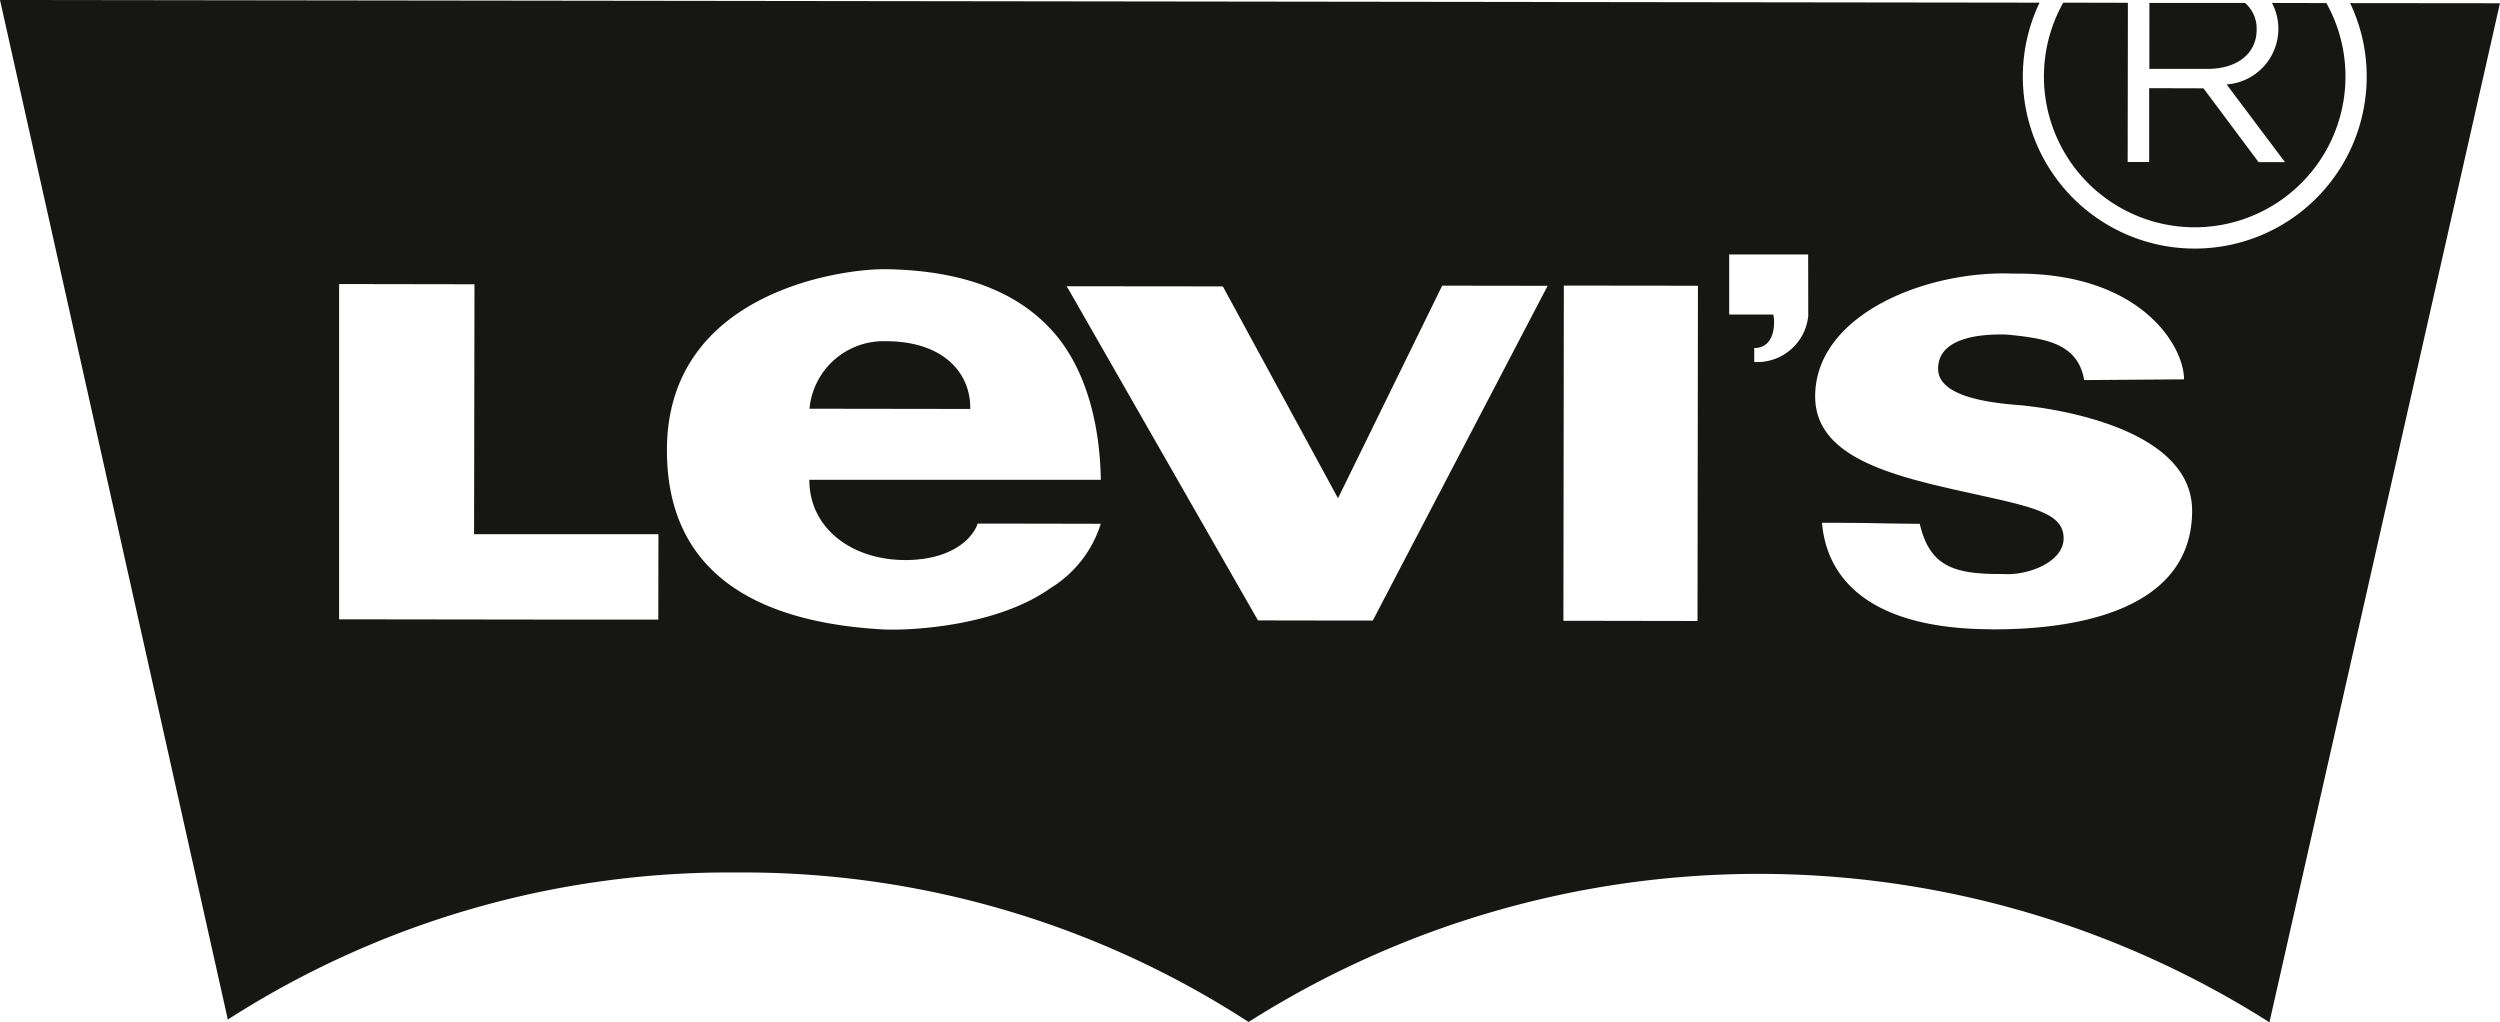 <svg xmlns="http://www.w3.org/2000/svg" xmlns:xlink="http://www.w3.org/1999/xlink" width="131.503" height="53.773" viewBox="0 0 131.503 53.773">
  <defs>
    <clipPath id="clip-path">
      <rect id="Rectangle_415" data-name="Rectangle 415" width="131.503" height="53.773" fill="none"/>
    </clipPath>
  </defs>
  <g id="Group_245" data-name="Group 245" transform="translate(0 0)">
    <g id="Group_244" data-name="Group 244" transform="translate(0 0)" clip-path="url(#clip-path)">
      <path id="Path_515" data-name="Path 515" d="M15.025,4.631a3.911,3.911,0,0,0-4.039,3.55l8.457.012c.027-1.946-1.473-3.558-4.418-3.562" transform="translate(31.594 13.318)" fill="#161615"/>
      <path id="Path_516" data-name="Path 516" d="M29.17,3.512l3.07,0c1.5,0,2.574-.767,2.574-2.066A1.768,1.768,0,0,0,34.2.043l-5.027,0Z" transform="translate(83.888 0.112)" fill="#161615"/>
      <path id="Path_517" data-name="Path 517" d="M104.756,33.1c-5.767-.008-8.616-2.178-8.918-5.6,2.977,0,2.186.027,5.143.054.531,2.252,1.8,2.659,4.368,2.639,1.306.1,3.194-.62,3.2-1.872,0-1.209-1.283-1.581-4.112-2.205-4.3-.957-8.961-1.814-8.957-5.271.008-4.294,5.833-6.628,10.387-6.453h.287c6.492.008,8.732,3.833,8.728,5.562l-5.252.039c-.326-1.884-1.93-2.178-3.891-2.376a3.711,3.711,0,0,0-.508-.023c-1.864,0-3.306.5-3.283,1.826s2.256,1.74,4.244,1.888c.264.023,9.124.744,9.116,5.558,0,4.628-4.783,6.252-10.55,6.24M95.116,16.62a2.7,2.7,0,0,1-2.841,2.422v-.736c1.147,0,1.093-1.434,1-1.763l-2.318,0,0-3.159,2.364,0,1.791,0ZM89.291,32.665l-7.054-.012.023-17.631,7.054.008ZM72.21,32.642H70.881l-4.709-.008-9.93-17.352-.136-.225.14,0,8.077.008,6.058,11.143,5.48-11.182,5.546.008ZM47.6,29.46c2.763,0,3.682-1.411,3.822-1.919,1.337,0,5.728.008,6.48.012a6.115,6.115,0,0,1-2.651,3.387c-2.7,1.919-6.88,2.178-8.244,2.178h-.364c-6.147-.3-11.573-2.515-11.562-9.457.012-8.376,9.352-9.527,11.465-9.5h.12c2.9.054,6.3.667,8.6,3.147,1.531,1.632,2.574,4.306,2.639,7.93H42.572c0,2.585,2.275,4.217,5.031,4.221M34.627,32.592l-2.709,0-2.391,0-11.689-.016,0-17.635,7.12.012L24.937,28.1l4.593,0,2.391,0,2.713,0ZM123.619.163a8.95,8.95,0,0,1,.872,3.86A9.044,9.044,0,1,1,107.283.14L0,0,11.984,53.63A48.769,48.769,0,0,1,38.8,45.894a48.753,48.753,0,0,1,26.875,7.864,50.115,50.115,0,0,1,53.7.016L131.5.171Z" transform="translate(0 0)" fill="#161615"/>
      <path id="Path_518" data-name="Path 518" d="M40.066,1.412a2.931,2.931,0,0,1-2.721,2.926l3.07,4.089-1.388,0-2.9-3.884-2.856-.008,0,3.884H32.14L32.152.044l-3.4-.008A7.931,7.931,0,1,0,42.593.059L39.729.052a2.852,2.852,0,0,1,.337,1.36" transform="translate(79.778 0.103)" fill="#161615"/>
    </g>
  </g>
</svg>
